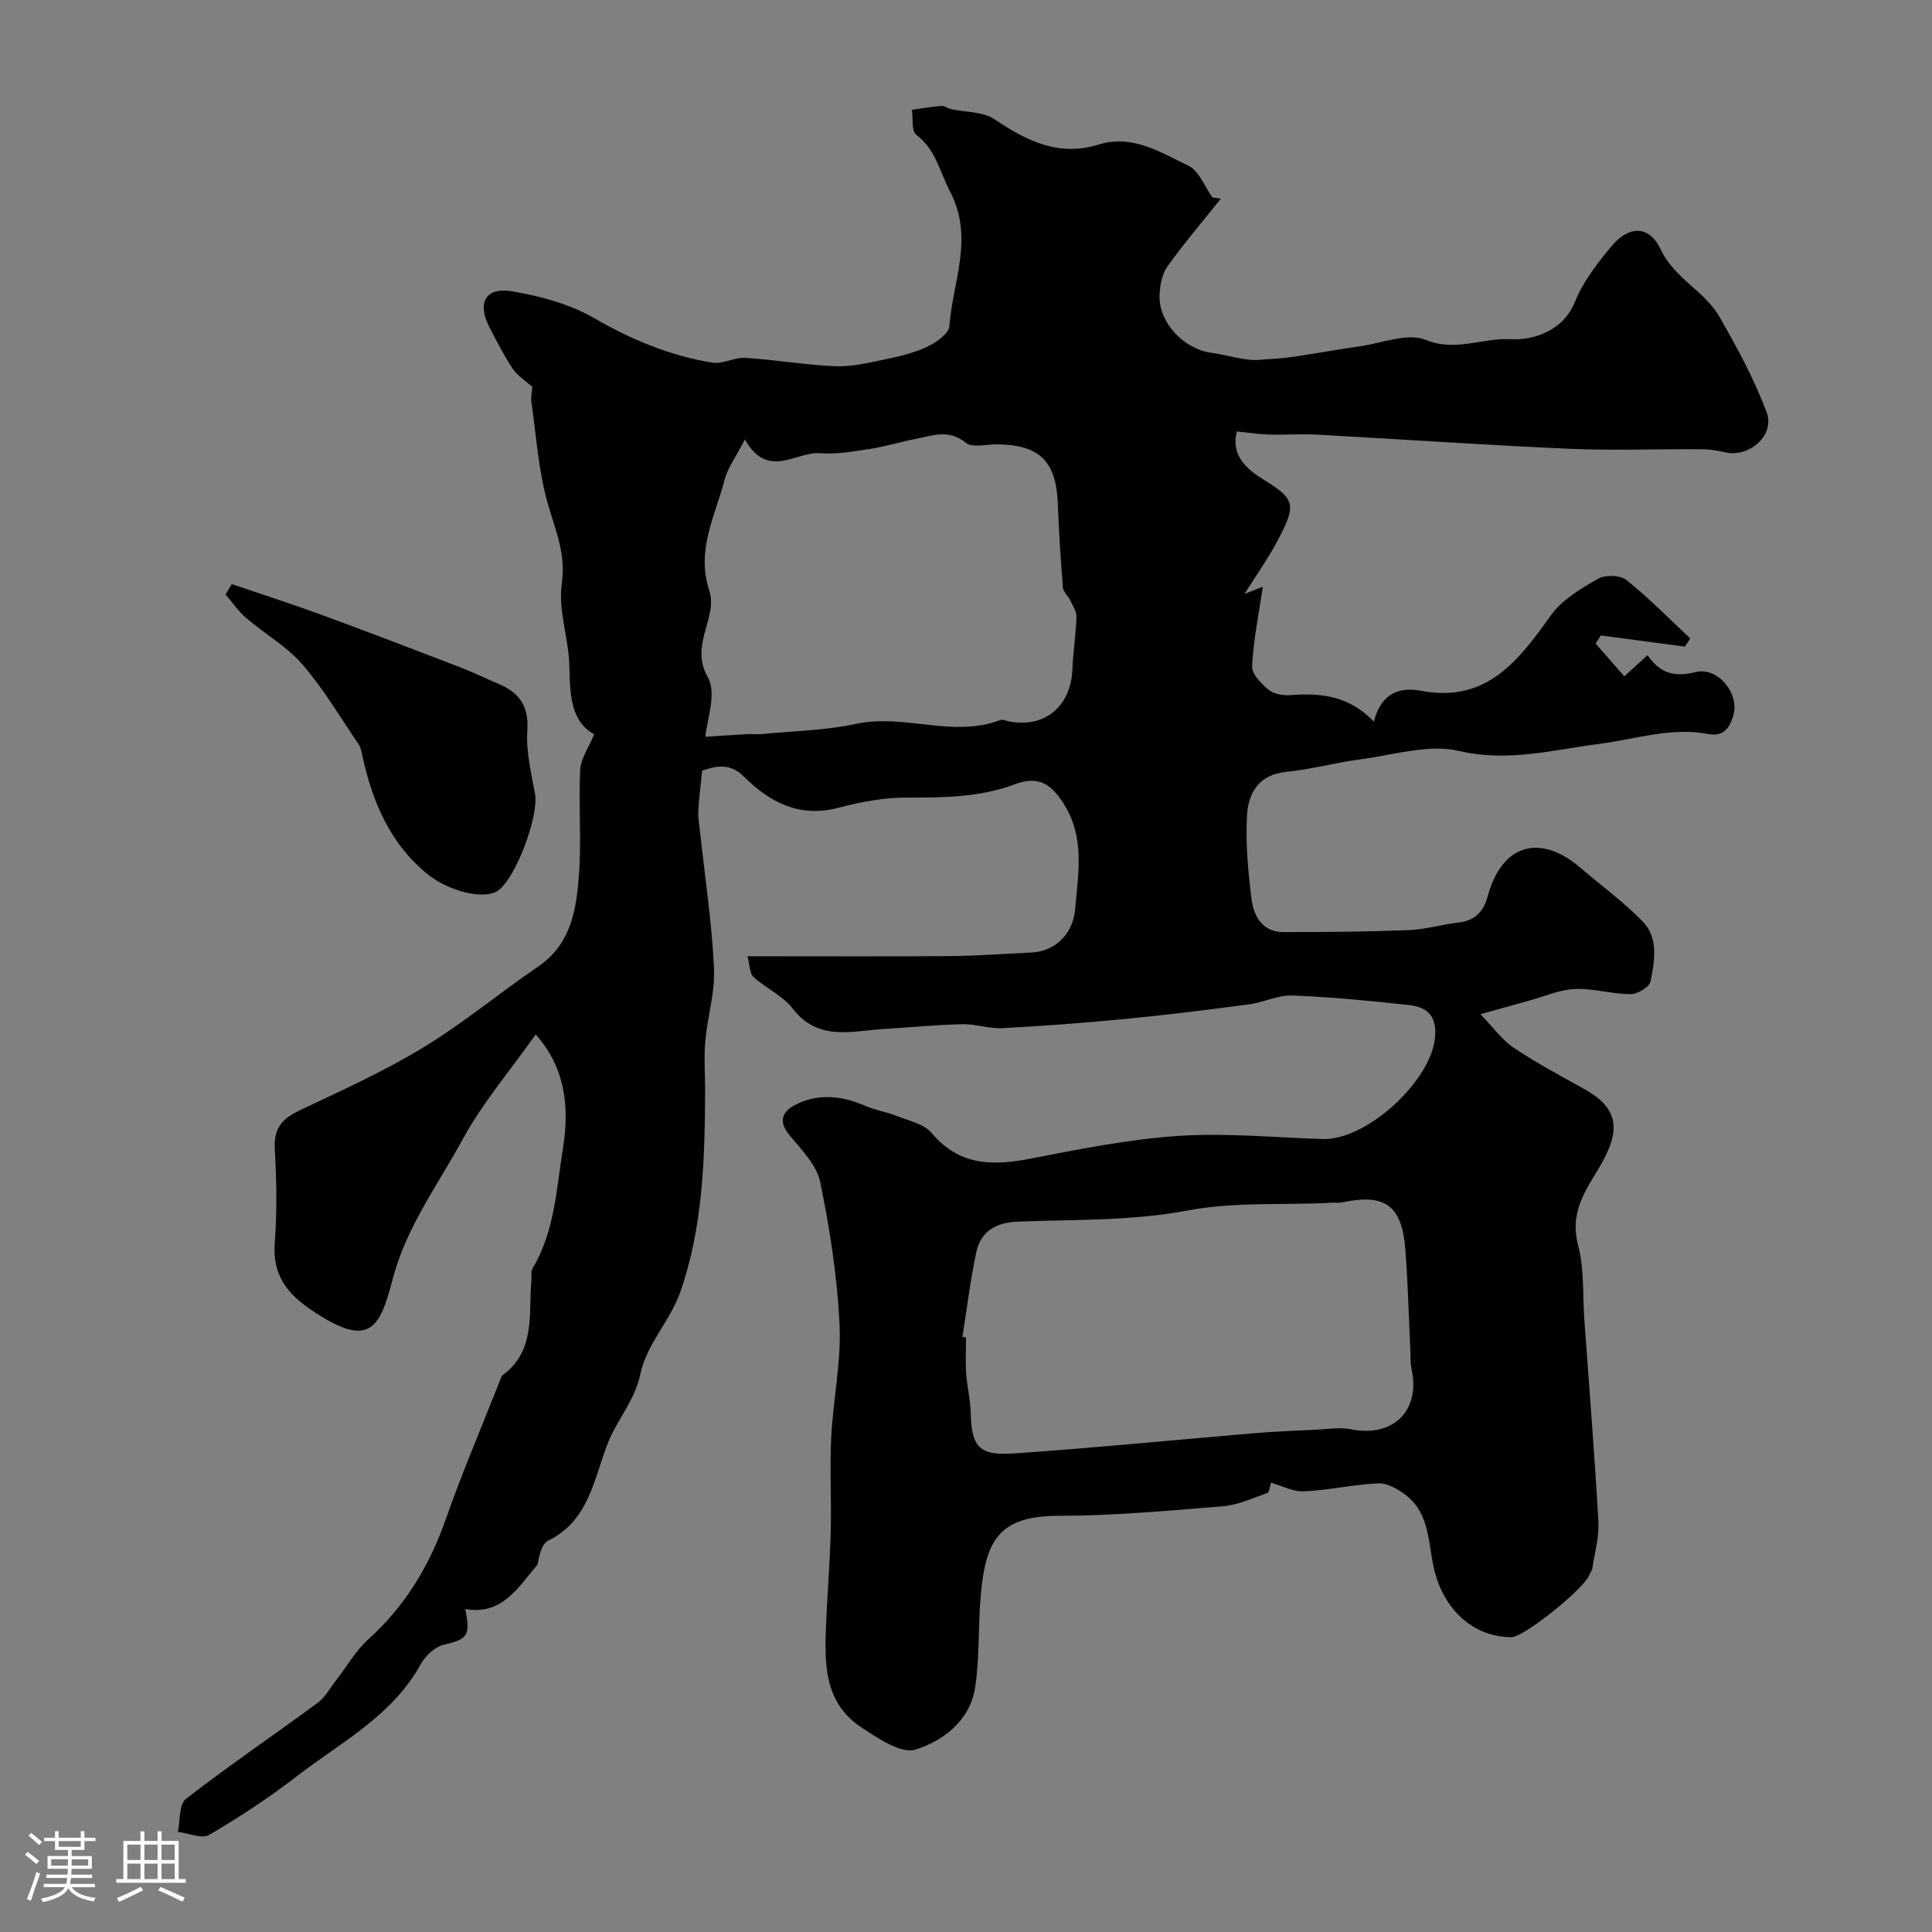 <svg enable-background="new 0 0 400 400" viewBox="0 0 400 400" xmlns="http://www.w3.org/2000/svg"><rect x="0" y="0" width="400" height="400" fill="#808080" stroke="none"/><path d="m5.17 384 .55-.58c.85.61 1.65 1.24 2.4 1.87l-.59.64c-.83-.73-1.62-1.38-2.36-1.93m1.22 9.53-.82-.34c.71-1.76 1.37-3.64 1.98-5.63.24.13.5.25.76.36-.6 1.67-1.24 3.54-1.92 5.61m-.5-13.5.57-.54c.56.44 1.31 1.06 2.26 1.87l-.64.64c-.68-.66-1.41-1.32-2.19-1.97m3.25.46h2.24v-1.36h.77v1.36h4.57v-1.36h.76v1.36h2.28v.69h-2.28v1.84h-2.64v1.26h4.18v2.64h-4.21c0 .45-.02.86-.05 1.21h4.32v.69h-4.38c-.04.34-.1.75-.19 1.22h5.15v.69h-4.82c.87 1.19 2.51 1.92 4.93 2.19-.17.31-.3.57-.37.76-2.77-.49-4.52-1.41-5.26-2.76-.56 1.26-2.3 2.23-5.24 2.9-.12-.24-.26-.48-.43-.72 2.73-.55 4.38-1.34 4.96-2.38h-4.38v-.69h4.65c.1-.38.17-.79.21-1.22h-4.32v-.69h4.4c.03-.34.05-.75.05-1.21h-4.2v-2.64h4.23v-1.26h-2.69v-1.84h-2.24zm1.46 4.46v1.29h3.45c.01-.4.02-.57.01-.53v-.32-.45h-3.46zm1.55-2.59h4.57v-1.19h-4.57zm6.11 2.59h-3.42v.77c-.01.19-.01.37-.02.53h3.44v-1.29z" fill="#fcfbfa"/><path d="m32.63 379.16h.82v1.98h3.54v7.89h1.46v.78h-14.37v-.78h1.46v-7.89h3.54v-1.98h.82v1.98h2.73zm-3.49 11.48.5.73c-1.61.82-3.28 1.63-5 2.41-.13-.27-.28-.55-.44-.82 1.75-.72 3.4-1.49 4.94-2.32m-2.78-5.55h2.73v-3.18h-2.73zm0 3.95h2.73v-3.2h-2.73zm3.54-3.95h2.73v-3.18h-2.73zm0 3.95h2.73v-3.2h-2.73zm7.89 4.68c-1.84-.92-3.51-1.7-5.02-2.32l.45-.73c1.89.8 3.57 1.55 5.04 2.23zm-1.62-11.81h-2.73v3.18h2.73zm-2.73 7.13h2.73v-3.2h-2.73z" fill="#fcfbfa"/><g fill="#010102"><path d="m110.91 214.17c-5.33 7.54-11.03 14.21-15.14 21.75-5.16 9.48-11.71 18.19-14.52 29.07-2.7 10.49-5.02 14.2-16.86 6.18-5.07-3.44-8-7.33-7.51-13.83.49-6.46.39-13.01.01-19.48-.25-4.2 1.5-6.23 5.07-7.93 8.64-4.1 17.41-8.05 25.56-12.99 8.31-5.04 15.86-11.33 23.91-16.83 6.91-4.72 7.94-11.97 8.45-19.23.51-7.13-.11-14.33.24-21.48.11-2.32 1.74-4.57 2.9-7.38-4.85-2.64-5.02-8.19-5.14-14.12-.12-5.7-2.36-11.55-1.57-17.03.88-6.11-1.22-10.88-2.81-16.29-2-6.85-2.45-14.15-3.47-21.28-.18-1.23.14-2.54.19-3.19-1.55-1.4-3.16-2.38-4.1-3.81-1.8-2.71-3.28-5.64-4.78-8.54-2.63-5.07-.82-8.4 4.75-7.44 5.81 1 11.88 2.62 16.92 5.54 7.74 4.48 15.72 7.79 24.45 9.22 2.17.36 4.6-1.13 6.86-.99 6.21.39 12.39 1.47 18.6 1.73 3.35.14 6.77-.68 10.1-1.37 3-.62 6.07-1.32 8.82-2.6 1.9-.89 4.61-2.74 4.72-4.32.65-9.23 5.19-18.23.11-27.93-2.14-4.08-2.9-8.64-6.98-11.7-1.01-.76-.63-3.39-.88-5.17 2.05-.28 4.1-.64 6.16-.81.6-.05 1.23.51 1.88.66 3.06.68 6.68.5 9.08 2.13 6.62 4.49 13.32 7.76 21.43 5.24 7.14-2.22 12.88 1.6 18.68 4.35 2.21 1.05 3.36 4.33 4.99 6.59.58.08 1.15.16 1.73.24-3.72 4.67-7.6 9.21-11.07 14.06-1.13 1.58-1.55 3.93-1.62 5.95-.18 5.73 5.11 11.17 10.77 11.91 3.14.41 6.19 1.48 9.14 1.49 2.46-.19 4.93-.27 7.37-.61 4.79-.68 9.54-1.58 14.33-2.26 4.54-.65 9.79-2.82 13.5-1.3 6.2 2.53 11.78-.46 17.61-.14 4.17.24 10.74-1.38 13.3-7.77 1.66-4.14 4.59-7.9 7.48-11.4 3.66-4.44 7.89-4.47 10.28.61 2.84 6.02 9.09 8.58 12.15 13.93 3.66 6.39 7.23 12.94 9.78 19.81 1.75 4.71-3.67 9.37-8.53 8.25-1.58-.37-3.23-.64-4.84-.65-9.2-.06-18.41.3-27.59-.1-17.36-.76-34.7-1.97-52.05-2.92-3.36-.18-6.75.07-10.11-.02-2.14-.06-4.27-.41-6.57-.64-1.16 4.31 1.17 7.29 5.3 9.83 6.82 4.19 7.05 5.27 3.22 12.59-2 3.83-4.55 7.38-6.95 11.21 1.29-.5 2.66-1.04 3.8-1.49-.82 5.56-1.94 10.98-2.23 16.44-.08 1.62 1.92 3.7 3.47 4.94 1.13.91 3.11 1.18 4.66 1.06 6.27-.5 12.11.25 17.08 5.5 1.48-5.69 5.04-7.29 9.78-6.39 13.58 2.58 20.18-6.25 26.9-15.66 2.3-3.22 6.2-5.5 9.75-7.54 1.48-.85 4.59-.76 5.87.27 4.65 3.72 8.85 8.01 13.21 12.09-.37.57-.74 1.13-1.1 1.7-5.8-.77-11.6-1.54-17.41-2.32-.36.56-.72 1.12-1.08 1.68 1.93 2.21 3.85 4.41 5.93 6.79 1.65-1.5 3.08-2.8 4.82-4.39 2.52 3.76 5.6 4.62 9.95 3.51 4.5-1.15 9.02 4.26 7.85 8.79-.65 2.52-1.94 4.66-5.18 4.04-7.74-1.48-15.1 1.06-22.62 2.03-9.59 1.23-18.86 3.84-29 1.47-6.32-1.48-13.58.83-20.38 1.72-5.15.67-10.22 2.09-15.38 2.6-5.83.57-7.94 4.45-8.18 9.19-.29 5.72.23 11.53.96 17.24.45 3.52 2.3 6.75 6.6 6.75 8.67 0 17.34-.07 26-.41 3.39-.13 6.74-1.18 10.14-1.55 3.43-.37 5.27-2.22 6.13-5.41 2.9-10.79 10.78-13.19 19.24-5.92 4.29 3.69 8.92 7.03 12.84 11.07 3.35 3.44 2.49 8.22 1.64 12.45-.23 1.16-2.71 2.63-4.15 2.62-3.85-.02-7.71-1.23-11.53-1.07-3.17.14-6.29 1.55-9.44 2.41-2.81.77-5.62 1.56-10.09 2.81 2.68 2.76 4.49 5.35 6.93 6.98 4.74 3.17 9.81 5.85 14.8 8.65 8.01 4.5 6.83 9.78 2.13 17.34-2.96 4.76-5.21 8.96-3.62 14.96 1.28 4.85.9 10.15 1.27 15.25 1 13.96 2.12 27.91 2.91 41.88.18 3.2-.78 6.47-1.26 9.7-.07.46-.44.86-.6 1.31-1.01 2.81-13.53 12.93-16.17 12.91-8.23-.05-13.9-6.05-15.85-13.53-1.46-5.59-.79-12.02-6.15-16.01-1.58-1.18-3.72-2.39-5.55-2.31-5.14.24-10.24 1.42-15.38 1.66-2.28.1-4.63-1.18-6.82-1.8-.27.83-.33 1.98-.75 2.13-3.04 1.07-6.1 2.5-9.25 2.76-11.35.93-22.72 1.96-34.09 1.98-12.45.02-14.98 5.37-15.99 16.3-.59 6.39-.21 12.91-1.18 19.23-1.04 6.83-6.59 11.06-12.36 12.86-2.98.93-7.74-2.33-11.13-4.55-7.95-5.21-7.71-13.56-7.35-21.77.27-6.27.78-12.53.94-18.8.17-6.49-.22-13.01.1-19.49.39-7.81 2.1-15.64 1.73-23.39-.47-9.89-2.01-19.8-4.01-29.51-.73-3.52-3.87-6.69-6.34-9.67-2.67-3.22-1.16-5.23 1.63-6.53 4.69-2.2 9.47-1.57 14.16.48 2.02.88 4.28 1.2 6.33 2.02 2.53 1.01 5.71 1.66 7.3 3.56 5.76 6.86 12.72 6.81 20.59 5.28 10.08-1.96 20.24-3.99 30.46-4.68 9.89-.66 19.89.32 29.83.65 9.31.31 22.78-12.28 23.37-21.32.29-4.5-1.94-6.04-5.47-6.43-8.01-.88-16.04-1.66-24.08-1.97-2.99-.11-6.01 1.44-9.06 1.84-8.44 1.12-16.88 2.17-25.35 2.99-8.52.83-17.05 1.47-25.6 1.93-2.74.15-5.53-.88-8.29-.82-5.43.13-10.85.66-16.28.99-6.7.41-13.64 2.63-18.93-4.27-2.04-2.65-5.52-4.15-8.06-6.49-.84-.77-.78-2.52-1.26-4.3 14.39 0 28.07.07 41.75-.03 5.63-.04 11.26-.47 16.88-.73 5.74-.27 8.84-4.51 9.21-9.02.6-7.2 2.09-14.72-2.34-21.74-2.67-4.24-5.32-5.91-10.19-4.07-7.23 2.72-14.82 2.75-22.47 2.74-4.68-.01-9.46.92-14.02 2.11-8.13 2.11-14.19-1.11-19.67-6.55-3.13-3.1-6.44-1.79-8.53-1.14-.35 3.5-.7 5.94-.8 8.39-.06 1.54.24 3.09.4 4.64 1 9.3 2.41 18.57 2.85 27.89.24 4.98-1.36 10.03-1.8 15.07-.31 3.5-.03 7.05-.04 10.58-.07 14.01-.48 28.05-5.15 41.4-2.05 5.87-7.02 10.91-8.23 16.83-1.16 5.68-4.87 9.55-6.81 14.55-2.83 7.28-3.87 15.94-12.28 20.06-1.34.66-1.87 3-2.21 4.94-3.92 4.59-7.33 10.64-15 9.22 1.17 5.58.46 6.26-4.46 7.42-1.83.43-3.8 2.29-4.75 4.03-5.92 10.73-16.56 16.17-25.71 23.23-5.73 4.43-11.84 8.44-18.09 12.09-1.52.89-4.29-.36-6.48-.62.51-2.33.22-5.7 1.66-6.82 8.88-6.89 18.21-13.21 27.27-19.88 1.56-1.15 2.57-3.06 3.81-4.64 2.21-2.84 4.02-6.1 6.64-8.47 7.65-6.9 12.7-15.25 16.09-24.91 3.33-9.5 7.3-18.78 11-28.16.24-.6.41-1.38.87-1.73 6.77-5.1 5.24-12.66 5.86-19.58.07-.83-.15-1.82.23-2.45 4.61-7.68 4.94-16.48 6.31-24.92 1.35-8.41.52-16.65-5.65-23.54zm88.35 62.62c.25.04.5.08.74.12 0 2.5-.13 5 .04 7.49.17 2.61.85 5.19.92 7.8.19 7.39 1.59 9.23 9.11 8.71 16.55-1.14 33.07-2.79 49.61-4.18 4.28-.36 8.57-.52 12.86-.73 2.36-.11 4.81-.55 7.06-.1 8.82 1.79 14.55-3.79 12.64-12.5-.28-1.28-.18-2.64-.24-3.96-.34-6.92-.51-13.86-1.04-20.76-.71-9.14-4.21-11.62-13.11-9.74-.64.14-1.33.03-1.99.06-10.01.59-19.96-.28-30.08 1.64-11.43 2.17-23.36 1.82-35.09 2.29-4.63.18-7.68 2.08-8.6 6.49-1.21 5.74-1.91 11.58-2.83 17.37zm-45.03-185.8c-1.83 3.54-3.57 5.83-4.23 8.4-1.93 7.45-5.9 14.49-3.16 22.85 1.87 5.68-4.16 11.28-.29 17.98 1.91 3.32-.26 9-.5 12.32 2.84-.18 5.74-.39 8.64-.55 1-.05 2.01.08 2.99-.01 6.53-.64 13.17-.72 19.54-2.11 10-2.17 20.07 2.99 29.94-.82.39-.15.96.12 1.43.23 7.45 1.66 13.1-2.87 13.43-10.6.15-3.66.74-7.31.85-10.97.04-1.14-.78-2.33-1.31-3.44-.44-.92-1.43-1.74-1.5-2.66-.46-5.75-.83-11.51-1.05-17.27-.33-8.88-3.78-12.29-12.7-12.34-2.16-.01-5.03.76-6.34-.32-3.59-2.94-7.02-1.44-10.56-.77-3.12.6-6.18 1.56-9.32 2.04-3.39.52-6.88 1.14-10.26.88-5.07-.39-10.86 5.57-15.6-2.84z"/><path d="m47.99 120.94c6.24 2.12 12.52 4.13 18.7 6.4 9.6 3.52 19.15 7.19 28.7 10.86 2.58.99 5.07 2.23 7.62 3.29 4.36 1.81 6.53 4.54 6.17 9.76-.3 4.32.81 8.77 1.59 13.11.82 4.56-3.96 17.45-7.68 20.04-2.87 1.99-10.3.13-14.76-3.56-7.72-6.39-11.27-15.01-13.33-24.47-.16-.75-.29-1.58-.7-2.19-3.8-5.58-7.25-11.48-11.64-16.56-3.26-3.77-7.84-6.37-11.68-9.66-1.63-1.4-2.87-3.25-4.29-4.89.43-.72.86-1.43 1.3-2.13z"/></g></svg>